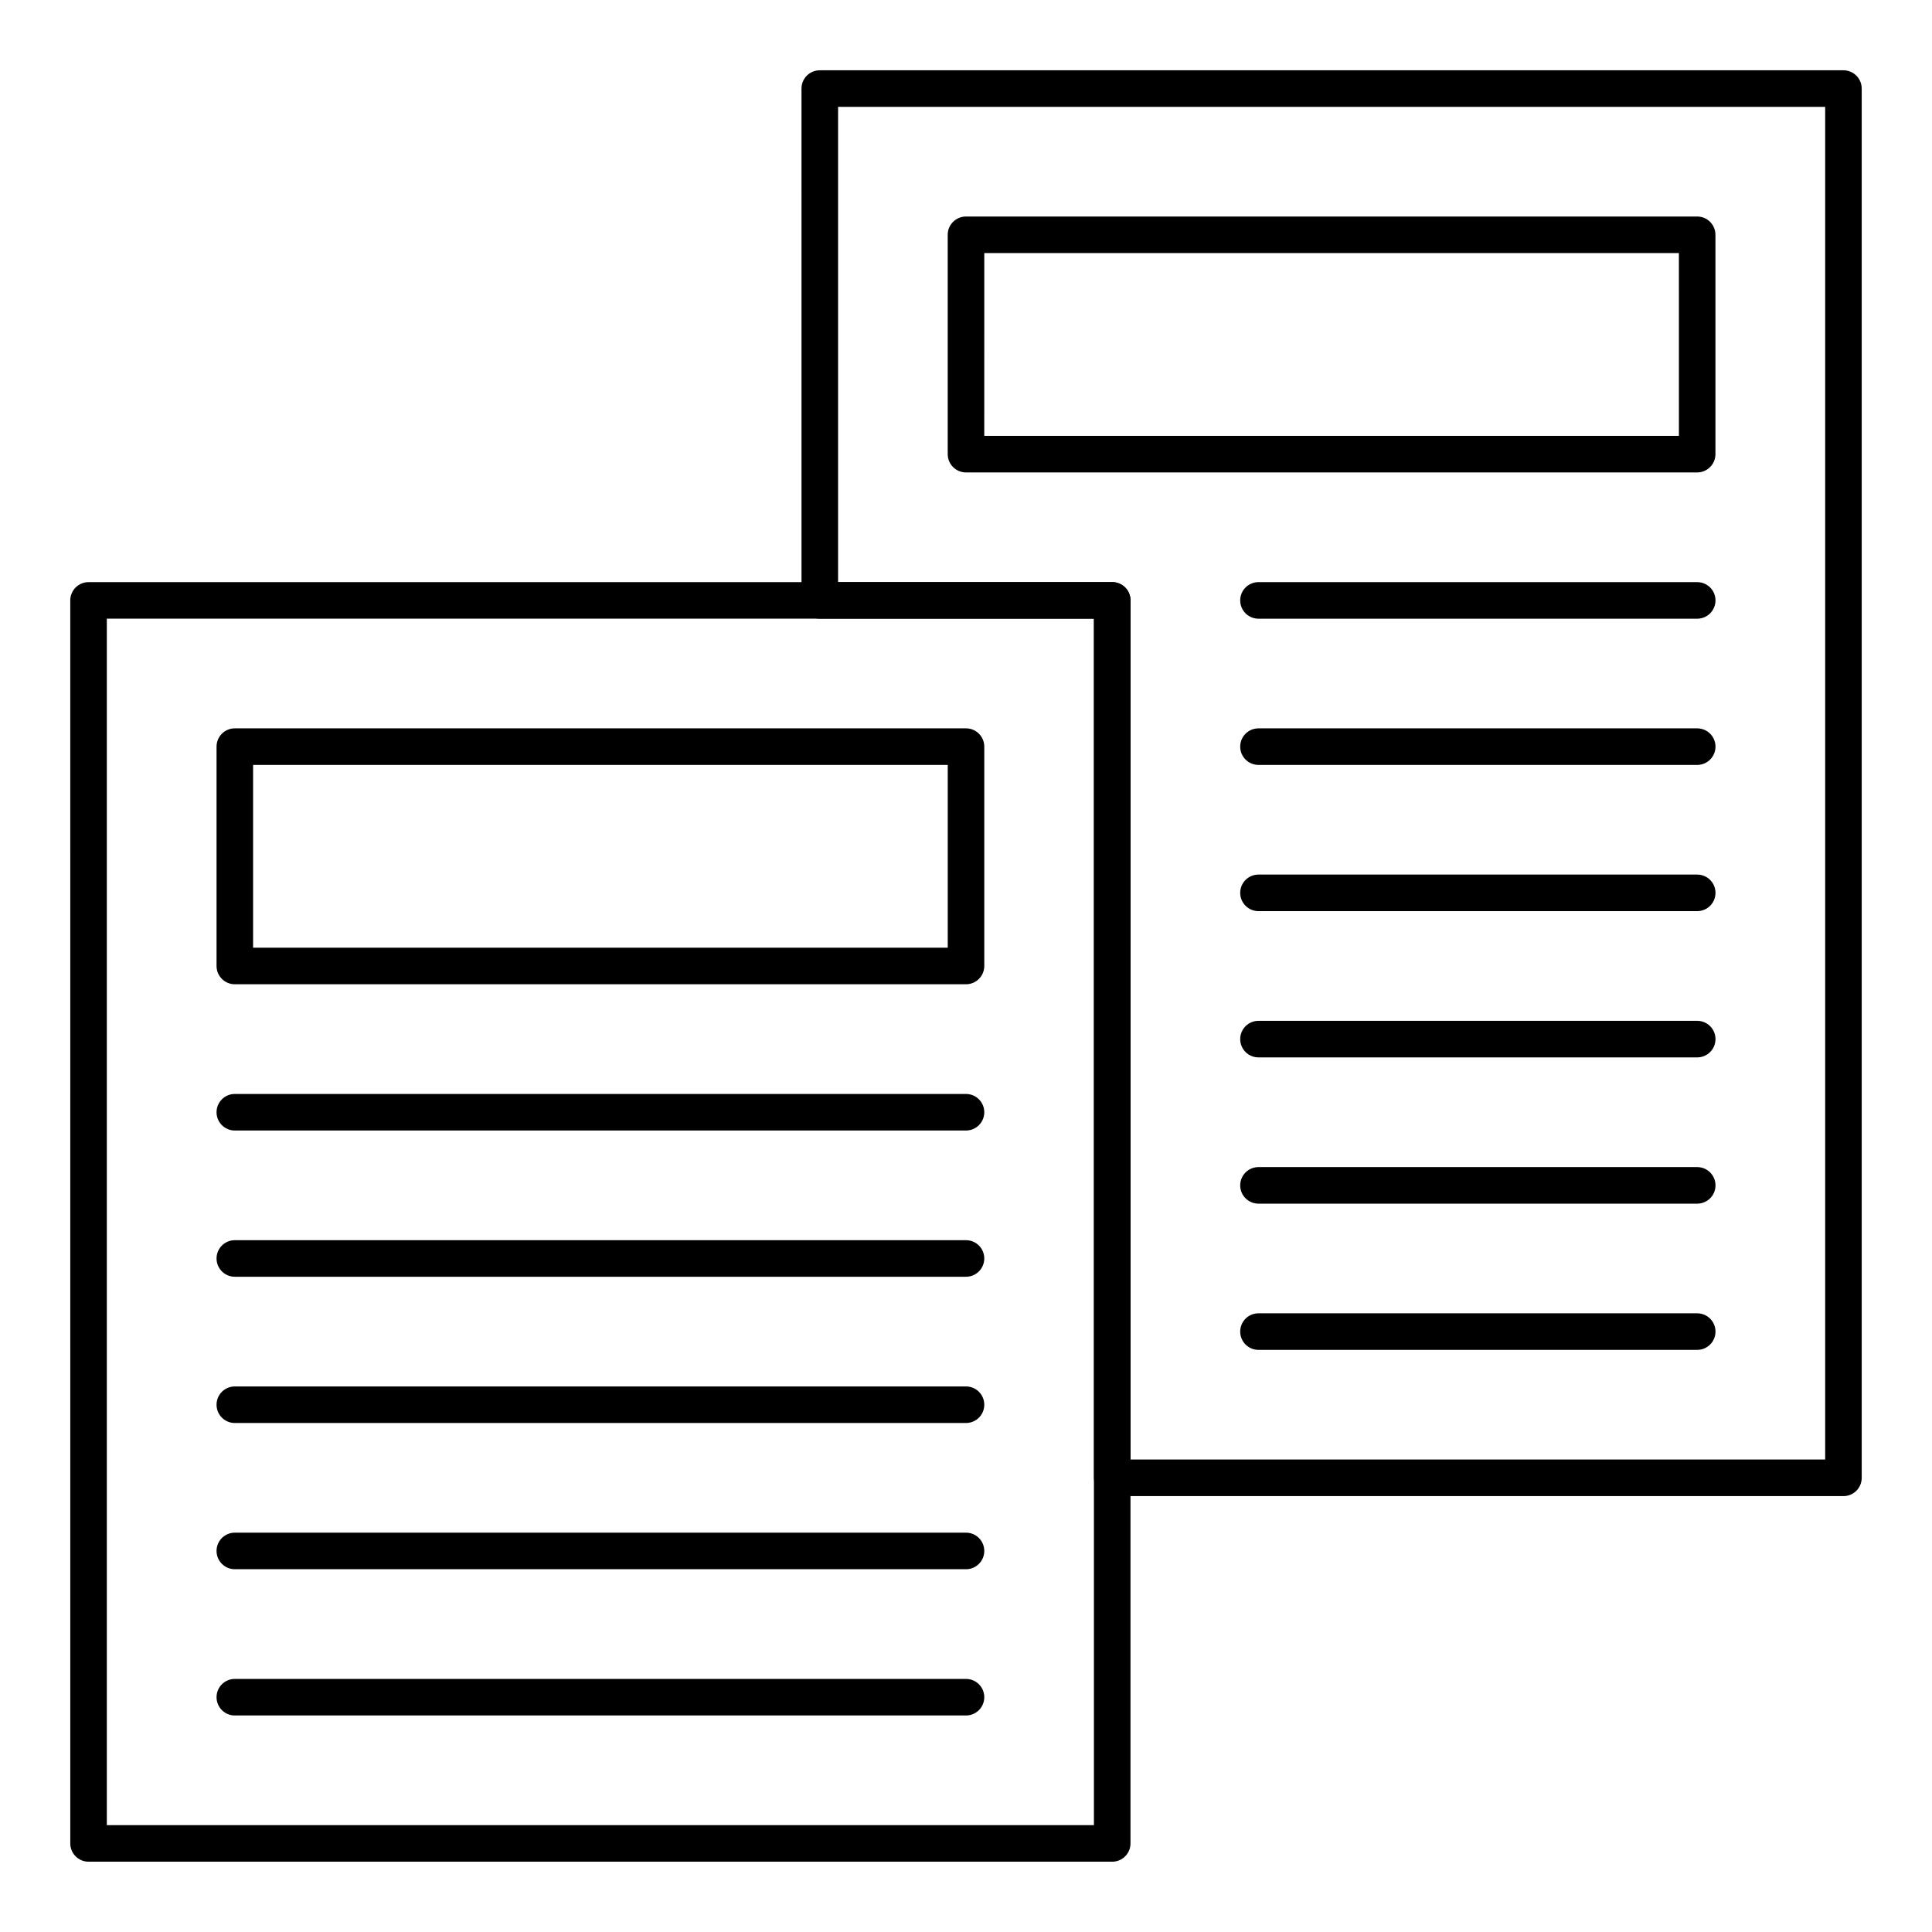 <?xml version="1.0" encoding="UTF-8"?>
<!-- Uploaded to: SVG Repo, www.svgrepo.com, Generator: SVG Repo Mixer Tools -->
<svg fill="#000000" width="800px" height="800px" version="1.1" viewBox="144 144 512 512" xmlns="http://www.w3.org/2000/svg">
 <g>
  <path d="m438.75 637.37h-271.28c-2.676 0-4.844-2.168-4.844-4.844l-0.004-329.41c0-2.676 2.168-4.844 4.844-4.844h271.28c2.676 0 4.844 2.168 4.844 4.844v329.41c0.004 2.676-2.164 4.844-4.84 4.844zm-266.44-9.688h261.59v-319.73h-261.59z"/>
  <path d="m400 404.84h-193.77c-2.676 0-4.844-2.168-4.844-4.844v-58.133c0-2.676 2.168-4.844 4.844-4.844h193.77c2.676 0 4.844 2.168 4.844 4.844v58.133c0 2.676-2.168 4.844-4.844 4.844zm-188.93-9.691h184.09v-48.441h-184.09z"/>
  <path d="m400 443.6h-193.77c-2.676 0-4.844-2.168-4.844-4.844 0-2.676 2.168-4.844 4.844-4.844h193.77c2.676 0 4.844 2.168 4.844 4.844 0 2.676-2.168 4.844-4.844 4.844z"/>
  <path d="m400 521.11h-193.77c-2.676 0-4.844-2.168-4.844-4.844s2.168-4.844 4.844-4.844h193.77c2.676 0 4.844 2.168 4.844 4.844s-2.168 4.844-4.844 4.844z"/>
  <path d="m400 482.35h-193.77c-2.676 0-4.844-2.168-4.844-4.844 0-2.676 2.168-4.844 4.844-4.844h193.77c2.676 0 4.844 2.168 4.844 4.844 0 2.676-2.168 4.844-4.844 4.844z"/>
  <path d="m400 598.62h-193.77c-2.676 0-4.844-2.168-4.844-4.844 0-2.676 2.168-4.844 4.844-4.844h193.77c2.676 0 4.844 2.168 4.844 4.844 0 2.676-2.168 4.844-4.844 4.844z"/>
  <path d="m400 559.86h-193.77c-2.676 0-4.844-2.168-4.844-4.844s2.168-4.844 4.844-4.844h193.77c2.676 0 4.844 2.168 4.844 4.844s-2.168 4.844-4.844 4.844z"/>
  <path d="m632.53 540.48h-193.77c-2.676 0-4.844-2.168-4.844-4.844v-227.68h-72.664c-2.676 0-4.844-2.168-4.844-4.844l-0.004-135.64c0-2.676 2.168-4.844 4.844-4.844h271.28c2.676 0 4.844 2.168 4.844 4.844v368.17c0.004 2.676-2.164 4.844-4.84 4.844zm-188.93-9.688h184.09v-358.48h-261.59v125.95h72.664c2.676 0 4.844 2.168 4.844 4.844z"/>
  <path d="m593.77 269.2h-193.77c-2.676 0-4.844-2.168-4.844-4.844l-0.004-58.133c0-2.676 2.168-4.844 4.844-4.844h193.77c2.676 0 4.844 2.168 4.844 4.844v58.133c0.004 2.672-2.164 4.844-4.844 4.844zm-188.93-9.691h184.09l-0.004-48.441h-184.08z"/>
  <path d="m593.77 346.71h-116.26c-2.676 0-4.844-2.168-4.844-4.844 0-2.676 2.168-4.844 4.844-4.844h116.27c2.676 0 4.844 2.168 4.844 4.844 0 2.676-2.168 4.844-4.848 4.844z"/>
  <path d="m593.77 307.96h-116.26c-2.676 0-4.844-2.168-4.844-4.844s2.168-4.844 4.844-4.844h116.27c2.676 0 4.844 2.168 4.844 4.844 0 2.672-2.168 4.844-4.848 4.844z"/>
  <path d="m593.77 424.22h-116.26c-2.676 0-4.844-2.168-4.844-4.844s2.168-4.844 4.844-4.844h116.27c2.676 0 4.844 2.168 4.844 4.844s-2.168 4.844-4.848 4.844z"/>
  <path d="m593.77 385.46h-116.26c-2.676 0-4.844-2.168-4.844-4.844 0-2.676 2.168-4.844 4.844-4.844h116.27c2.676 0 4.844 2.168 4.844 4.844 0 2.676-2.168 4.844-4.848 4.844z"/>
  <path d="m593.77 501.73h-116.26c-2.676 0-4.844-2.168-4.844-4.844s2.168-4.844 4.844-4.844h116.27c2.676 0 4.844 2.168 4.844 4.844s-2.168 4.844-4.848 4.844z"/>
  <path d="m593.77 462.98h-116.26c-2.676 0-4.844-2.168-4.844-4.844 0-2.676 2.168-4.844 4.844-4.844h116.27c2.676 0 4.844 2.168 4.844 4.844 0 2.672-2.168 4.844-4.848 4.844z"/>
 </g>
</svg>